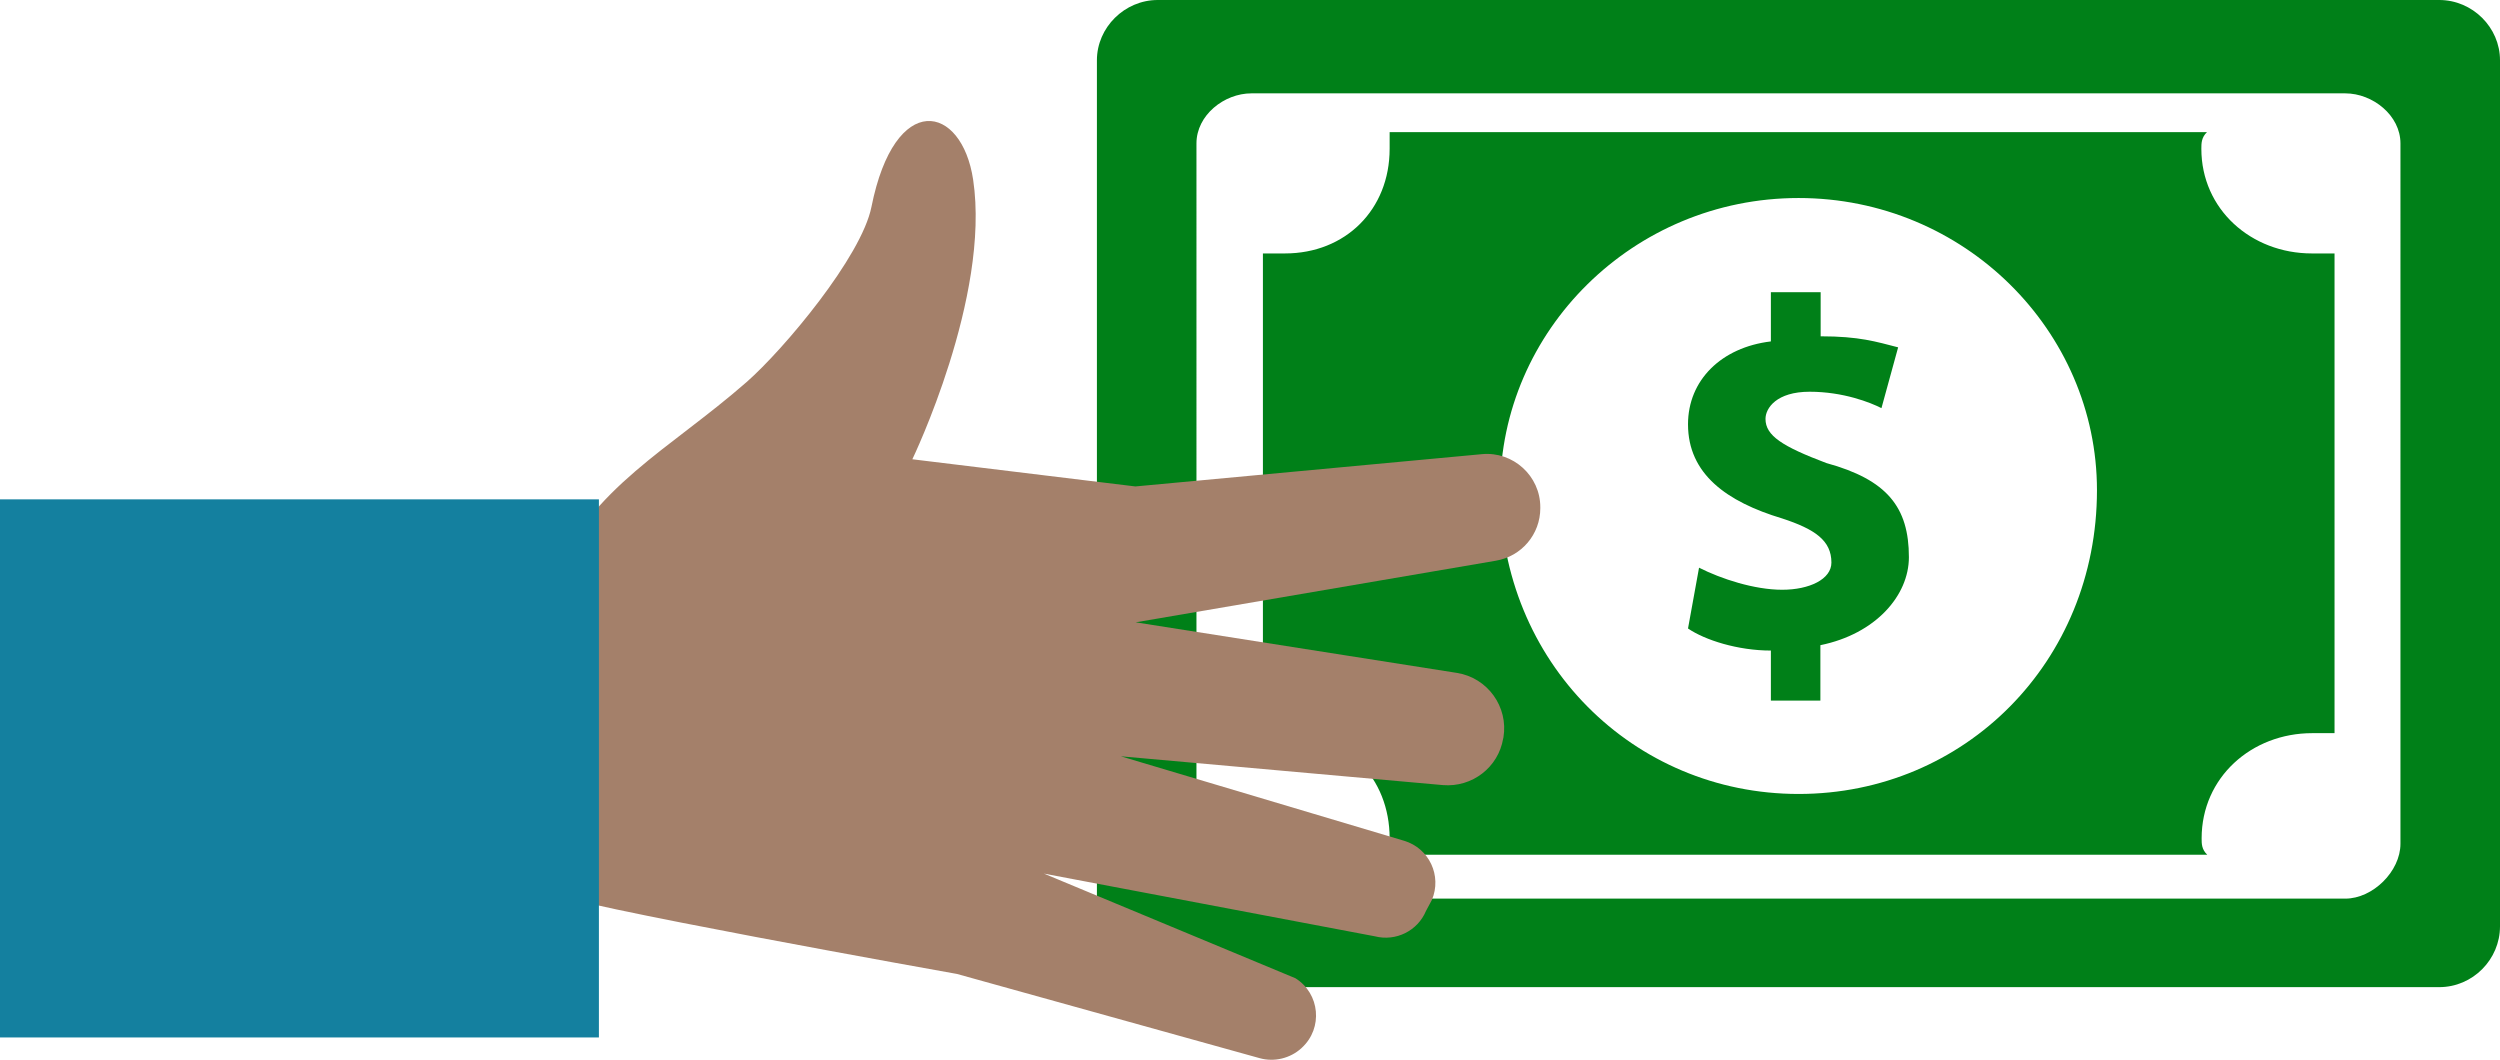 <?xml version="1.0" encoding="utf-8"?>
<!-- Generator: Adobe Illustrator 24.0.0, SVG Export Plug-In . SVG Version: 6.00 Build 0)  -->
<svg version="1.1" id="Layer_1" xmlns="http://www.w3.org/2000/svg" xmlns:xlink="http://www.w3.org/1999/xlink" x="0px" y="0px"
	 width="92.92px" height="39.39px" viewBox="0 0 92.92 39.39" style="enable-background:new 0 0 92.92 39.39;" xml:space="preserve"
	>
<style type="text/css">
	.st0{fill:none;}
	.st1{fill:#0B2137;}
	.st2{fill:#0C141E;}
	.st3{fill:#008018;}
	.st4{fill:#DAA880;}
	.st5{fill:#C88363;}
	.st6{fill:#DBBB98;}
	.st7{fill:#2E384C;}
	.st8{fill:#14809F;}
	.st9{fill:#182933;}
	.st10{fill:#FFAC80;}
	.st11{fill:#CD8054;}
	.st12{fill:#A4806A;}
	.st13{fill:#FFD0BC;}
	.st14{fill:#0A2138;}
	.st15{fill:#05101C;}
	.st16{fill:#D5A178;}
	.st17{fill:#FF8C4D;}
	.st18{fill:#D0801D;}
	.st19{fill:#FF801A;}
	.st20{fill:#CCA880;}
	.st21{fill:#B18980;}
	.st22{fill:#1D283E;}
	.st23{fill:#937341;}
	.st24{fill:#2AACCB;}
	.st25{fill:#578023;}
	.st26{fill:#C9C9CB;}
	.st27{fill:#FFFFFF;}
	.st28{fill:#FFAE8E;}
	.st29{fill-rule:evenodd;clip-rule:evenodd;fill:#008018;}
</style>
<g>
	<g>
		<path class="st29" d="M92.92,34.43c0,1.23-1.01,2.26-2.26,2.26H43.03c-1.23,0-2.26-1.03-2.26-2.26V2.24C40.77,1.02,41.8,0,43.03,0
			h47.63c1.24,0,2.26,1.02,2.26,2.24V34.43z M85.93,9.42c-2.26,0-4.11-1.64-4.11-3.89c0-0.2,0-0.42,0.21-0.62H51.65
			c0,0.2,0,0.42,0,0.62c0,2.26-1.64,3.89-3.89,3.89c-0.21,0-0.62,0-0.82,0v17.83c0.2,0,0.6,0,0.82,0c2.26,0,3.89,1.65,3.89,3.91
			c0,0.2,0,0.41,0,0.61h30.39c-0.21-0.2-0.21-0.41-0.21-0.61c0-2.26,1.85-3.91,4.11-3.91c0.21,0,0.42,0,0.83,0V9.42
			C86.36,9.42,86.15,9.42,85.93,9.42L85.93,9.42z M65.82,26.04v-1.86c-1.23,0-2.45-0.39-3.08-0.82l0.41-2.26
			c0.83,0.42,2.06,0.82,3.09,0.82c1.01,0,1.83-0.39,1.83-1.01c0-0.82-0.61-1.24-1.83-1.64c-2.06-0.62-3.5-1.65-3.5-3.5
			c0-1.64,1.24-2.86,3.08-3.08v-1.83h1.85v1.64c1.44,0,2.06,0.2,2.88,0.41l-0.62,2.26c-0.41-0.21-1.42-0.61-2.67-0.61
			c-1.23,0-1.64,0.61-1.64,1.01c0,0.62,0.62,1.02,2.26,1.64c2.26,0.62,3.07,1.64,3.07,3.5c0,1.42-1.23,2.85-3.29,3.27v2.06H65.82z
			 M77.94,18.22c0,6.38-4.92,11.29-11.09,11.29c-6.15,0-11.09-4.91-11.09-11.29c0-5.92,4.94-10.86,11.09-10.86
			C73.01,7.36,77.94,12.3,77.94,18.22L77.94,18.22z M89.22,31.36c0,1.03-1.03,2.04-2.05,2.04H46.51c-1.01,0-2.04-1.02-2.04-2.04
			V5.33c0-1.05,1.03-1.86,2.04-1.86h40.66c1.02,0,2.05,0.82,2.05,1.86V31.36z"/>
	</g>
	<g>
		<g>
			<path class="st12" d="M20.52,24.37l-0.04-2.81c1.56-3.51,4.38-4.83,7.27-7.36c1.39-1.22,4.27-4.66,4.64-6.51
				c0.87-4.35,3.36-3.82,3.78-1.01c0.65,4.36-2.26,10.39-2.26,10.39l8.29,1.01l12.88-1.2c1.16-0.11,2.17,0.81,2.17,1.97v0.04
				c0,0.97-0.7,1.79-1.65,1.95l-13.39,2.29l11.94,1.88c1.14,0.18,1.92,1.26,1.73,2.4l-0.01,0.04c-0.18,1.07-1.15,1.82-2.24,1.73
				l-11.97-1.07l10.53,3.14c0.93,0.28,1.41,1.3,1.03,2.2l-0.22,0.41c-0.31,0.74-1.12,1.14-1.9,0.94L38.8,32.47l9.35,3.89
				c0.91,0.57,1.03,1.85,0.24,2.58l-0.02,0.02c-0.42,0.38-1.01,0.52-1.55,0.37l-11.25-3.13c0,0-14.94-2.66-15.04-3.02
				C20.42,32.81,20.52,24.37,20.52,24.37z"/>
		</g>
		<g>
			<rect y="18.56" class="st8" width="22.26" height="20"/>
		</g>
	</g>
</g>
</svg>
